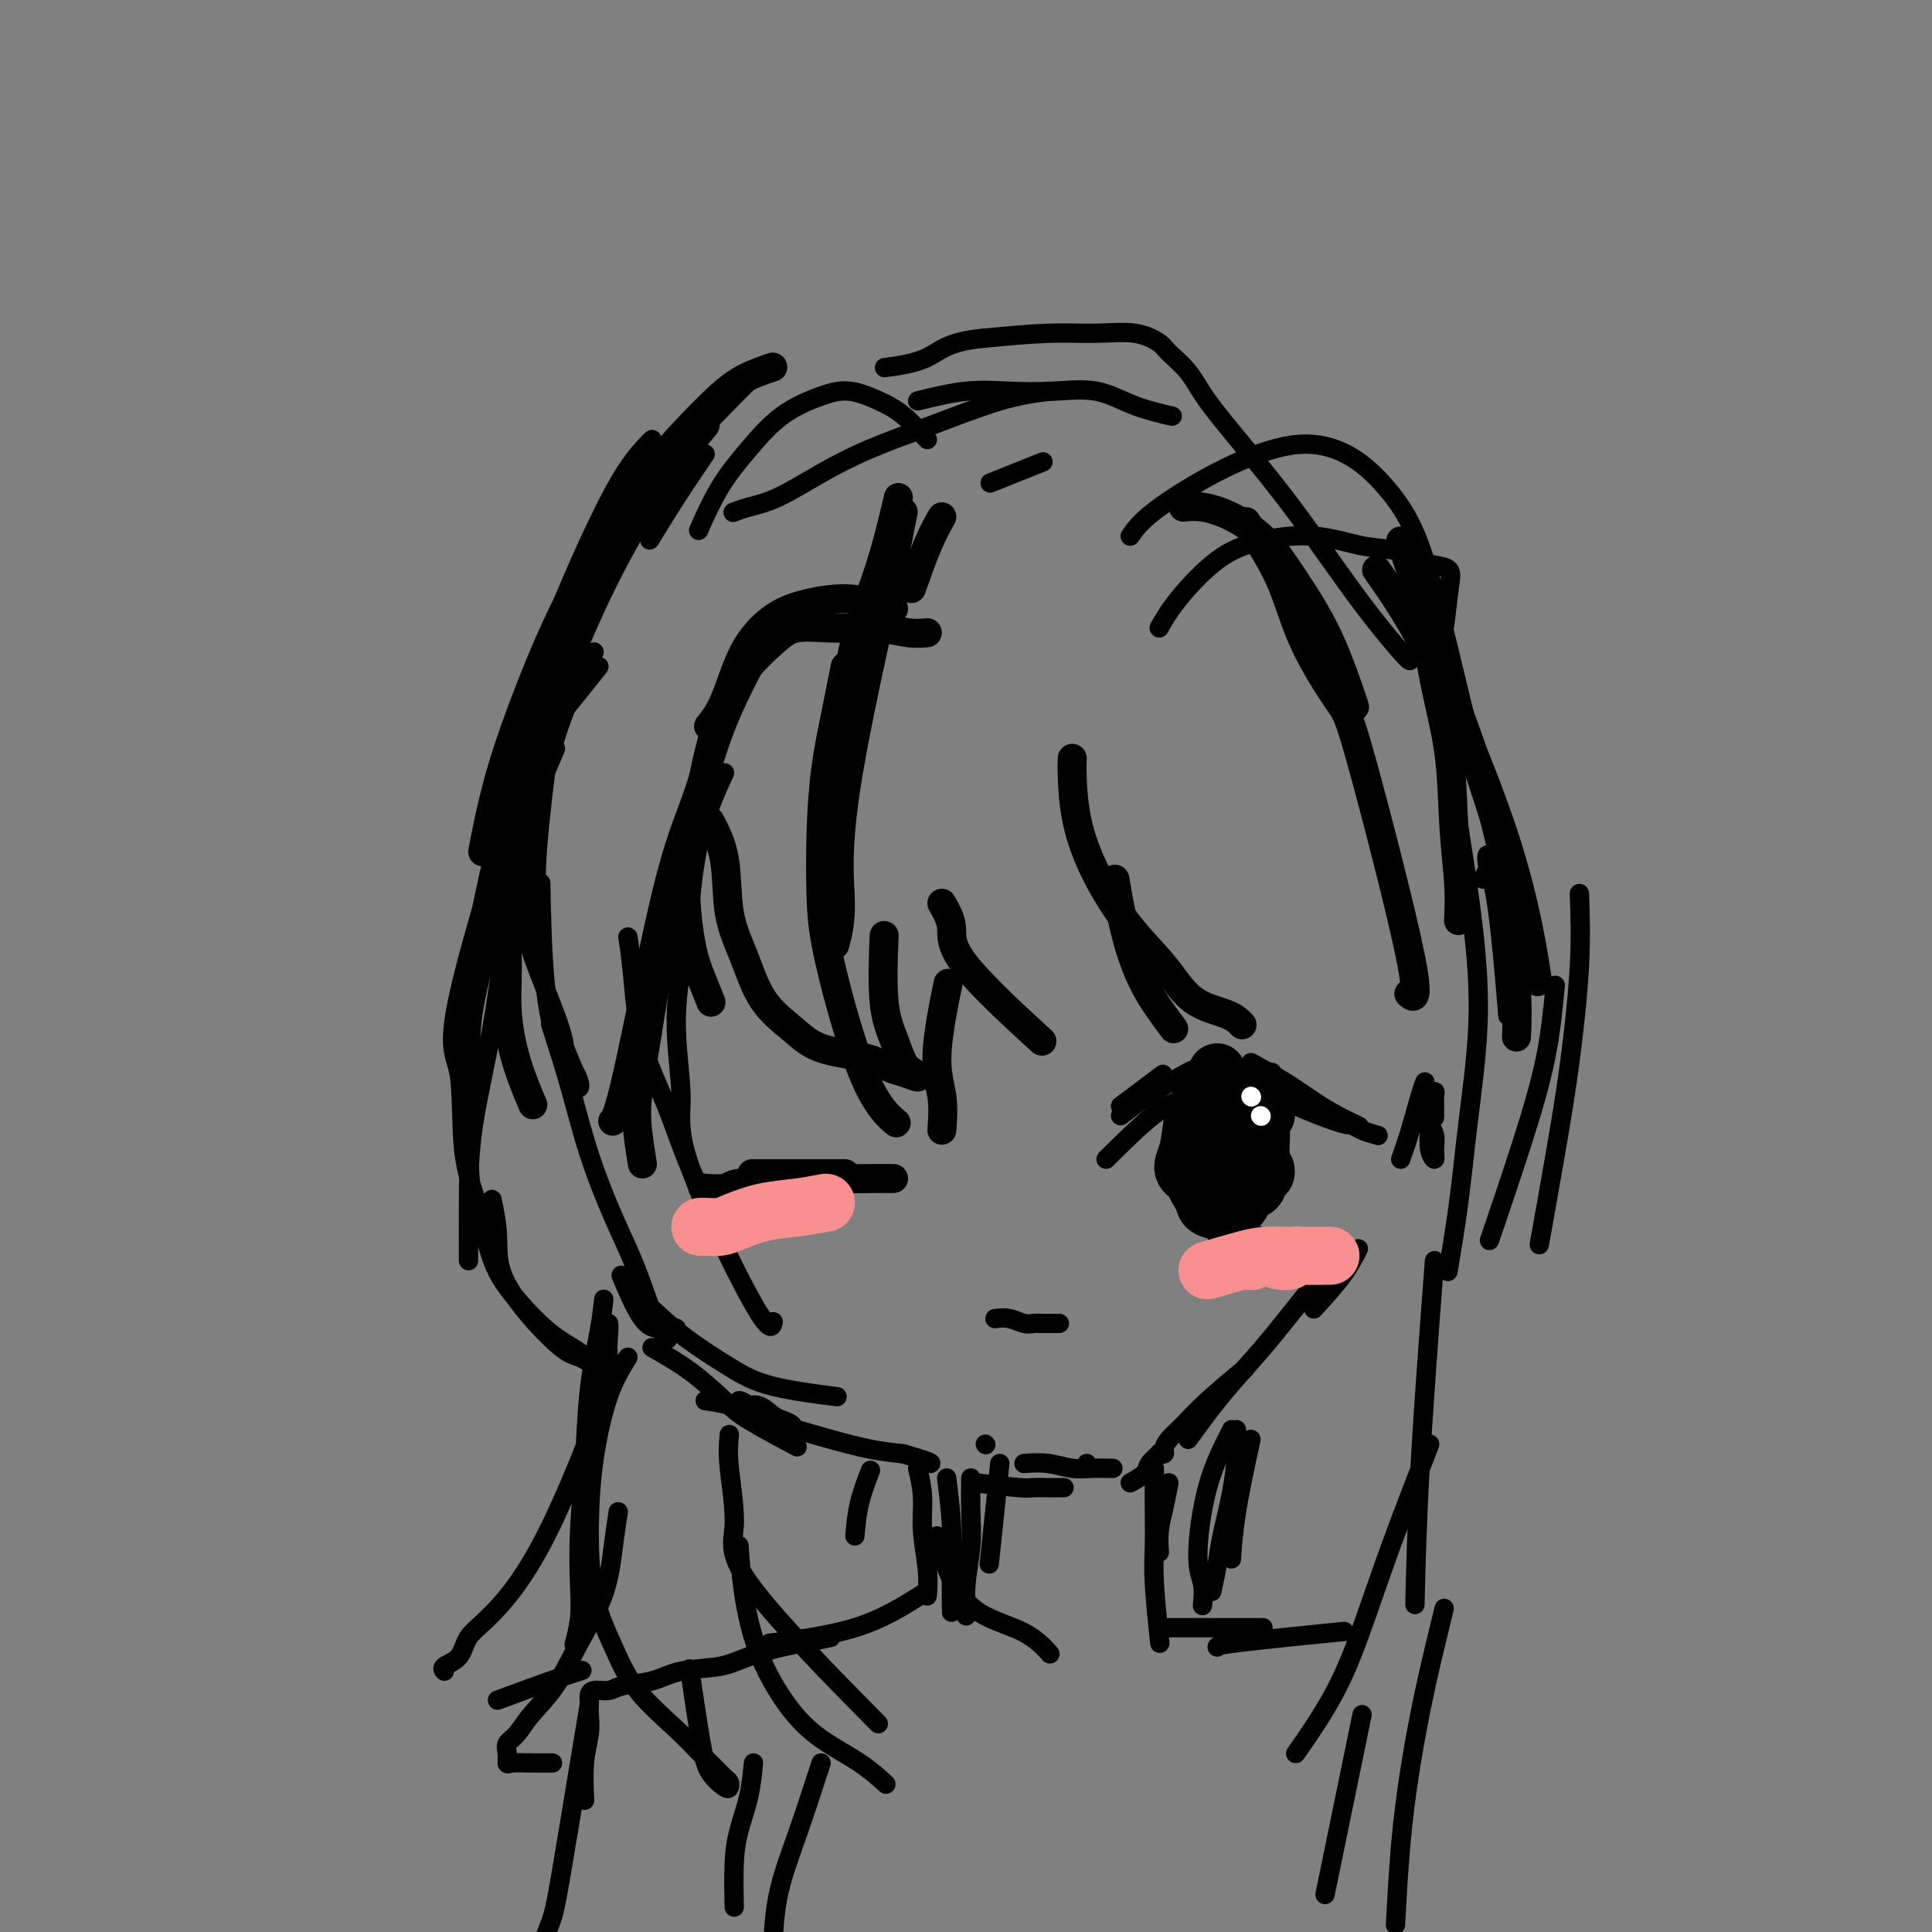 <svg viewBox='0 0 400 400' version='1.1' xmlns='http://www.w3.org/2000/svg' xmlns:xlink='http://www.w3.org/1999/xlink'><rect x="0" y="0" width="400" height="400" fill="#808080" stroke="none"/><g fill='none' stroke='#000000' stroke-width='4' stroke-linecap='round' stroke-linejoin='round'><path d='M146,94c-1.978,2.911 -3.956,5.822 -6,9c-2.044,3.178 -4.156,6.622 -5,8c-0.844,1.378 -0.422,0.689 0,0'/><path d='M158,76c-2.533,2.492 -5.067,4.985 -8,8c-2.933,3.015 -6.266,6.553 -9,10c-2.734,3.447 -4.870,6.801 -7,10c-2.130,3.199 -4.256,6.241 -6,9c-1.744,2.759 -3.107,5.234 -4,7c-0.893,1.766 -1.317,2.822 -2,4c-0.683,1.178 -1.624,2.480 -2,3c-0.376,0.520 -0.188,0.260 0,0'/><path d='M135,91c-2.246,2.255 -4.491,4.510 -8,11c-3.509,6.490 -8.281,17.215 -11,24c-2.719,6.785 -3.383,9.630 -4,13c-0.617,3.370 -1.186,7.264 -2,11c-0.814,3.736 -1.873,7.314 -2,11c-0.127,3.686 0.678,7.482 1,9c0.322,1.518 0.161,0.759 0,0'/><path d='M111,147c-0.617,1.959 -1.234,3.918 -2,6c-0.766,2.082 -1.682,4.286 -2,7c-0.318,2.714 -0.039,5.937 0,9c0.039,3.063 -0.163,5.964 0,9c0.163,3.036 0.691,6.205 1,9c0.309,2.795 0.399,5.215 2,10c1.601,4.785 4.713,11.933 6,16c1.287,4.067 0.749,5.051 1,6c0.251,0.949 1.292,1.861 2,3c0.708,1.139 1.083,2.504 1,3c-0.083,0.496 -0.625,0.123 -1,0c-0.375,-0.123 -0.584,0.006 -1,-1c-0.416,-1.006 -1.039,-3.146 -2,-6c-0.961,-2.854 -2.259,-6.422 -3,-13c-0.741,-6.578 -0.926,-16.165 -1,-20c-0.074,-3.835 -0.037,-1.917 0,0'/><path d='M120,130c-0.979,3.113 -1.958,6.226 -3,10c-1.042,3.774 -2.147,8.209 -3,13c-0.853,4.791 -1.454,9.937 -2,15c-0.546,5.063 -1.039,10.042 -1,15c0.039,4.958 0.608,9.896 1,14c0.392,4.104 0.605,7.374 2,12c1.395,4.626 3.970,10.607 5,13c1.030,2.393 0.515,1.196 0,0'/><path d='M114,212c1.362,4.245 2.725,8.490 4,13c1.275,4.510 2.463,9.283 4,14c1.537,4.717 3.425,9.376 5,13c1.575,3.624 2.839,6.211 4,9c1.161,2.789 2.218,5.778 3,8c0.782,2.222 1.287,3.675 2,5c0.713,1.325 1.632,2.521 2,3c0.368,0.479 0.184,0.239 0,0'/><path d='M146,290c1.719,0.233 3.438,0.466 5,1c1.562,0.534 2.967,1.370 4,2c1.033,0.630 1.695,1.054 2,1c0.305,-0.054 0.255,-0.584 0,-1c-0.255,-0.416 -0.715,-0.716 -1,-1c-0.285,-0.284 -0.396,-0.553 -1,-1c-0.604,-0.447 -1.701,-1.073 -2,-1c-0.299,0.073 0.201,0.846 1,1c0.799,0.154 1.897,-0.312 3,0c1.103,0.312 2.212,1.400 3,2c0.788,0.600 1.257,0.712 2,1c0.743,0.288 1.761,0.752 2,1c0.239,0.248 -0.301,0.279 -1,0c-0.699,-0.279 -1.557,-0.867 -2,-1c-0.443,-0.133 -0.471,0.191 -1,0c-0.529,-0.191 -1.561,-0.896 -2,-1c-0.439,-0.104 -0.286,0.392 1,1c1.286,0.608 3.706,1.328 6,2c2.294,0.672 4.464,1.296 7,2c2.536,0.704 5.439,1.487 8,2c2.561,0.513 4.781,0.757 7,1'/><path d='M187,301c7.489,2.156 5.711,2.044 5,2c-0.711,-0.044 -0.356,-0.022 0,0'/><path d='M135,279c2.668,1.515 5.337,3.030 8,5c2.663,1.970 5.322,4.394 7,6c1.678,1.606 2.375,2.394 5,4c2.625,1.606 7.179,4.030 9,5c1.821,0.970 0.911,0.485 0,0'/><path d='M135,271c2.116,1.962 4.233,3.923 7,6c2.767,2.077 6.185,4.268 9,6c2.815,1.732 5.027,3.005 9,4c3.973,0.995 9.707,1.713 12,2c2.293,0.287 1.147,0.144 0,0'/><path d='M204,299c0.000,0.000 0.100,0.100 0.1,0.1'/><path d='M225,303c0.000,0.000 0.100,0.100 0.1,0.1'/><path d='M212,303c1.636,-0.113 3.273,-0.226 5,0c1.727,0.226 3.545,0.793 5,1c1.455,0.207 2.545,0.056 4,0c1.455,-0.056 3.273,-0.016 4,0c0.727,0.016 0.364,0.008 0,0'/><path d='M202,307c3.531,0.423 7.062,0.845 9,1c1.938,0.155 2.282,0.041 3,0c0.718,-0.041 1.809,-0.011 3,0c1.191,0.011 2.483,0.003 3,0c0.517,-0.003 0.258,-0.002 0,0'/><path d='M234,307c1.218,-0.679 2.435,-1.358 3,-2c0.565,-0.642 0.477,-1.246 1,-2c0.523,-0.754 1.659,-1.657 2,-2c0.341,-0.343 -0.111,-0.124 0,0c0.111,0.124 0.784,0.154 1,0c0.216,-0.154 -0.025,-0.490 0,-1c0.025,-0.510 0.316,-1.192 1,-2c0.684,-0.808 1.761,-1.742 3,-3c1.239,-1.258 2.641,-2.839 5,-5c2.359,-2.161 5.674,-4.903 7,-6c1.326,-1.097 0.663,-0.548 0,0'/><path d='M246,298c1.974,-2.721 3.949,-5.442 6,-8c2.051,-2.558 4.179,-4.954 6,-7c1.821,-2.046 3.337,-3.743 6,-7c2.663,-3.257 6.475,-8.073 8,-10c1.525,-1.927 0.762,-0.963 0,0'/><path d='M272,271c2.200,-2.400 4.400,-4.800 6,-7c1.600,-2.200 2.600,-4.200 3,-5c0.400,-0.800 0.200,-0.400 0,0'/><path d='M290,240c0.651,-1.841 1.303,-3.681 2,-6c0.697,-2.319 1.440,-5.116 2,-7c0.560,-1.884 0.939,-2.853 1,-3c0.061,-0.147 -0.194,0.530 0,1c0.194,0.470 0.838,0.733 1,2c0.162,1.267 -0.156,3.537 0,5c0.156,1.463 0.788,2.120 1,3c0.212,0.880 0.005,1.982 0,3c-0.005,1.018 0.194,1.952 0,2c-0.194,0.048 -0.780,-0.791 -1,-2c-0.220,-1.209 -0.073,-2.790 0,-4c0.073,-1.210 0.072,-2.050 0,-3c-0.072,-0.950 -0.215,-2.009 0,-3c0.215,-0.991 0.790,-1.915 1,-2c0.210,-0.085 0.056,0.668 0,1c-0.056,0.332 -0.015,0.243 0,1c0.015,0.757 0.004,2.359 0,3c-0.004,0.641 -0.002,0.320 0,0'/><path d='M232,229c3.333,-2.500 6.667,-5.000 8,-6c1.333,-1.000 0.667,-0.500 0,0'/><path d='M232,231c2.178,-1.667 4.356,-3.333 7,-5c2.644,-1.667 5.756,-3.333 7,-4c1.244,-0.667 0.622,-0.333 0,0'/><path d='M229,240c3.998,-3.962 7.997,-7.923 11,-10c3.003,-2.077 5.012,-2.269 7,-3c1.988,-0.731 3.956,-2.000 6,-3c2.044,-1.000 4.166,-1.731 6,-2c1.834,-0.269 3.381,-0.077 4,0c0.619,0.077 0.309,0.038 0,0'/><path d='M248,224c1.104,0.052 2.207,0.104 4,0c1.793,-0.104 4.275,-0.365 6,0c1.725,0.365 2.694,1.355 6,3c3.306,1.645 8.949,3.943 12,5c3.051,1.057 3.508,0.871 4,1c0.492,0.129 1.017,0.573 2,1c0.983,0.427 2.424,0.836 3,1c0.576,0.164 0.288,0.082 0,0'/><path d='M259,220c2.399,1.313 4.797,2.625 7,4c2.203,1.375 4.209,2.812 6,4c1.791,1.188 3.367,2.128 5,3c1.633,0.872 3.324,1.678 4,2c0.676,0.322 0.338,0.161 0,0'/><path d='M252,256c1.794,-0.009 3.588,-0.017 5,0c1.412,0.017 2.441,0.060 3,0c0.559,-0.060 0.648,-0.223 1,0c0.352,0.223 0.967,0.830 1,1c0.033,0.170 -0.517,-0.098 -1,0c-0.483,0.098 -0.898,0.562 -1,1c-0.102,0.438 0.111,0.849 0,1c-0.111,0.151 -0.545,0.040 -1,0c-0.455,-0.040 -0.929,-0.010 -1,0c-0.071,0.010 0.262,-0.001 0,0c-0.262,0.001 -1.117,0.014 -1,0c0.117,-0.014 1.207,-0.055 2,0c0.793,0.055 1.291,0.207 2,0c0.709,-0.207 1.631,-0.773 2,-1c0.369,-0.227 0.184,-0.113 0,0'/><path d='M247,228c0.000,0.679 0.000,1.357 0,2c0.000,0.643 -0.000,1.250 0,2c0.000,0.750 0.000,1.643 0,2c0.000,0.357 0.000,0.179 0,0'/><path d='M250,219c-0.199,1.693 -0.397,3.386 -1,5c-0.603,1.614 -1.610,3.149 -2,5c-0.390,1.851 -0.164,4.019 0,6c0.164,1.981 0.265,3.774 0,5c-0.265,1.226 -0.896,1.885 0,4c0.896,2.115 3.318,5.685 5,7c1.682,1.315 2.623,0.376 3,0c0.377,-0.376 0.188,-0.188 0,0'/></g>
<g fill='none' stroke='#000000' stroke-width='12' stroke-linecap='round' stroke-linejoin='round'><path d='M252,222c-1.060,1.700 -2.119,3.401 -3,5c-0.881,1.599 -1.583,3.098 -2,5c-0.417,1.902 -0.549,4.208 -1,6c-0.451,1.792 -1.220,3.068 -1,4c0.220,0.932 1.430,1.518 2,2c0.570,0.482 0.500,0.861 1,1c0.500,0.139 1.572,0.040 2,0c0.428,-0.040 0.214,-0.020 0,0'/><path d='M250,227c-0.748,1.979 -1.495,3.959 -2,6c-0.505,2.041 -0.766,4.144 -1,6c-0.234,1.856 -0.439,3.466 0,5c0.439,1.534 1.522,2.994 2,4c0.478,1.006 0.351,1.559 1,2c0.649,0.441 2.076,0.771 3,1c0.924,0.229 1.347,0.356 2,0c0.653,-0.356 1.538,-1.194 2,-2c0.462,-0.806 0.502,-1.580 1,-2c0.498,-0.420 1.455,-0.487 2,-1c0.545,-0.513 0.679,-1.472 1,-2c0.321,-0.528 0.829,-0.625 1,-1c0.171,-0.375 0.006,-1.028 0,-1c-0.006,0.028 0.148,0.737 0,1c-0.148,0.263 -0.599,0.078 -1,0c-0.401,-0.078 -0.753,-0.051 -1,0c-0.247,0.051 -0.389,0.127 -1,0c-0.611,-0.127 -1.693,-0.456 -2,-1c-0.307,-0.544 0.159,-1.302 0,-2c-0.159,-0.698 -0.944,-1.335 -1,-2c-0.056,-0.665 0.616,-1.359 1,-2c0.384,-0.641 0.481,-1.230 1,-2c0.519,-0.770 1.459,-1.722 2,-2c0.541,-0.278 0.684,0.117 1,0c0.316,-0.117 0.805,-0.748 1,-1c0.195,-0.252 0.098,-0.126 0,0'/><path d='M260,230c0.423,1.394 0.845,2.787 1,4c0.155,1.213 0.041,2.244 0,3c-0.041,0.756 -0.011,1.236 0,2c0.011,0.764 0.003,1.812 0,2c-0.003,0.188 -0.001,-0.486 0,-1c0.001,-0.514 0.000,-0.869 0,-1c-0.000,-0.131 -0.000,-0.037 0,0c0.000,0.037 0.000,0.019 0,0'/></g>
<g fill='none' stroke='#000000' stroke-width='6' stroke-linecap='round' stroke-linejoin='round'><path d='M175,243c-0.835,0.000 -1.671,0.000 -3,0c-1.329,0.000 -3.152,-0.000 -5,0c-1.848,0.000 -3.722,0.000 -5,0c-1.278,0.000 -1.959,0.000 -3,0c-1.041,0.000 -2.440,0.000 -3,0c-0.560,-0.000 -0.280,0.000 0,0'/><path d='M185,244c-1.211,-0.009 -2.422,-0.017 -4,0c-1.578,0.017 -3.523,0.061 -6,0c-2.477,-0.061 -5.488,-0.227 -8,0c-2.512,0.227 -4.527,0.845 -7,1c-2.473,0.155 -5.405,-0.154 -7,0c-1.595,0.154 -1.852,0.772 -3,1c-1.148,0.228 -3.185,0.065 -4,0c-0.815,-0.065 -0.407,-0.033 0,0'/><path d='M186,103c-1.177,4.978 -2.354,9.955 -4,15c-1.646,5.045 -3.761,10.156 -5,15c-1.239,4.844 -1.603,9.419 -2,14c-0.397,4.581 -0.828,9.166 -1,11c-0.172,1.834 -0.086,0.917 0,0'/><path d='M187,106c-0.463,2.259 -0.926,4.519 -1,5c-0.074,0.481 0.243,-0.816 -2,9c-2.243,9.816 -7.044,30.744 -9,44c-1.956,13.256 -1.065,18.838 -1,23c0.065,4.162 -0.696,6.903 -1,8c-0.304,1.097 -0.152,0.548 0,0'/><path d='M175,138c-0.648,3.280 -1.296,6.560 -2,10c-0.704,3.440 -1.464,7.041 -2,11c-0.536,3.959 -0.847,8.277 -1,13c-0.153,4.723 -0.149,9.851 0,14c0.149,4.149 0.442,7.318 2,14c1.558,6.682 4.381,16.876 7,23c2.619,6.124 5.034,8.178 6,9c0.966,0.822 0.483,0.411 0,0'/><path d='M195,234c0.173,-2.327 0.345,-4.655 0,-7c-0.345,-2.345 -1.208,-4.708 -1,-9c0.208,-4.292 1.488,-10.512 2,-13c0.512,-2.488 0.256,-1.244 0,0'/><path d='M195,187c0.923,1.625 1.845,3.250 2,5c0.155,1.750 -0.458,3.625 3,8c3.458,4.375 10.988,11.250 14,14c3.012,2.750 1.506,1.375 0,0'/><path d='M243,213c-2.143,-2.857 -4.286,-5.714 -6,-9c-1.714,-3.286 -3.000,-7.000 -4,-11c-1.000,-4.000 -1.714,-8.286 -2,-10c-0.286,-1.714 -0.143,-0.857 0,0'/><path d='M222,157c-0.036,0.929 -0.072,1.859 0,4c0.072,2.141 0.252,5.494 1,9c0.748,3.506 2.062,7.166 4,11c1.938,3.834 4.498,7.844 7,11c2.502,3.156 4.944,5.459 7,8c2.056,2.541 3.726,5.320 6,7c2.274,1.680 5.151,2.260 7,3c1.849,0.740 2.671,1.640 3,2c0.329,0.360 0.164,0.180 0,0'/><path d='M245,105c1.187,-0.121 2.374,-0.242 4,0c1.626,0.242 3.690,0.848 6,2c2.310,1.152 4.865,2.850 7,5c2.135,2.150 3.851,4.752 6,8c2.149,3.248 4.733,7.144 7,12c2.267,4.856 4.219,10.673 5,13c0.781,2.327 0.390,1.163 0,0'/><path d='M258,108c2.586,3.940 5.172,7.881 7,12c1.828,4.119 2.899,8.417 5,13c2.101,4.583 5.231,9.452 7,12c1.769,2.548 2.175,2.776 5,13c2.825,10.224 8.068,30.445 10,40c1.932,9.555 0.552,8.444 0,8c-0.552,-0.444 -0.276,-0.222 0,0'/><path d='M195,107c-0.933,1.644 -1.867,3.289 -3,6c-1.133,2.711 -2.467,6.489 -3,8c-0.533,1.511 -0.267,0.756 0,0'/><path d='M185,126c-2.955,-0.906 -5.910,-1.811 -9,-2c-3.090,-0.189 -6.313,0.339 -9,1c-2.687,0.661 -4.836,1.456 -7,3c-2.164,1.544 -4.343,3.836 -6,7c-1.657,3.164 -2.792,7.198 -4,10c-1.208,2.802 -2.488,4.372 -3,5c-0.512,0.628 -0.256,0.314 0,0'/><path d='M155,138c-2.093,4.093 -4.186,8.186 -6,13c-1.814,4.814 -3.348,10.348 -5,15c-1.652,4.652 -3.422,8.422 -6,19c-2.578,10.578 -5.963,27.963 -8,37c-2.037,9.037 -2.725,9.725 -3,10c-0.275,0.275 -0.138,0.138 0,0'/><path d='M160,76c-2.358,0.795 -4.716,1.590 -7,3c-2.284,1.410 -4.495,3.435 -8,7c-3.505,3.565 -8.305,8.669 -13,15c-4.695,6.331 -9.286,13.890 -13,21c-3.714,7.110 -6.550,13.773 -9,20c-2.450,6.227 -4.512,12.020 -6,17c-1.488,4.980 -2.401,9.149 -3,12c-0.599,2.851 -0.886,4.386 -1,5c-0.114,0.614 -0.057,0.307 0,0'/><path d='M192,131c-1.164,0.112 -2.327,0.225 -4,0c-1.673,-0.225 -3.854,-0.787 -6,-1c-2.146,-0.213 -4.257,-0.075 -6,0c-1.743,0.075 -3.117,0.089 -5,0c-1.883,-0.089 -4.275,-0.279 -6,0c-1.725,0.279 -2.782,1.029 -5,3c-2.218,1.971 -5.597,5.163 -8,9c-2.403,3.837 -3.829,8.320 -5,13c-1.171,4.680 -2.086,9.556 -3,14c-0.914,4.444 -1.828,8.456 -2,13c-0.172,4.544 0.397,9.620 1,13c0.603,3.380 1.239,5.064 2,7c0.761,1.936 1.646,4.125 2,5c0.354,0.875 0.177,0.438 0,0'/><path d='M146,88c-3.312,4.030 -6.623,8.060 -10,13c-3.377,4.940 -6.819,10.791 -10,17c-3.181,6.209 -6.103,12.778 -9,20c-2.897,7.222 -5.771,15.098 -8,21c-2.229,5.902 -3.814,9.829 -6,19c-2.186,9.171 -4.973,23.584 -6,31c-1.027,7.416 -0.293,7.833 0,8c0.293,0.167 0.147,0.083 0,0'/><path d='M109,152c-0.658,1.584 -1.316,3.167 -2,6c-0.684,2.833 -1.394,6.915 -2,11c-0.606,4.085 -1.108,8.175 -1,13c0.108,4.825 0.824,10.387 1,15c0.176,4.613 -0.190,8.278 0,12c0.190,3.722 0.936,7.502 2,11c1.064,3.498 2.447,6.714 3,8c0.553,1.286 0.277,0.643 0,0'/><path d='M133,241c-0.386,-2.408 -0.772,-4.817 -1,-7c-0.228,-2.183 -0.298,-4.142 0,-7c0.298,-2.858 0.965,-6.616 2,-13c1.035,-6.384 2.439,-15.396 3,-19c0.561,-3.604 0.281,-1.802 0,0'/><path d='M147,170c1.224,2.346 2.448,4.693 3,8c0.552,3.307 0.432,7.575 1,11c0.568,3.425 1.824,6.005 3,9c1.176,2.995 2.272,6.403 4,9c1.728,2.597 4.089,4.383 6,6c1.911,1.617 3.371,3.065 6,4c2.629,0.935 6.425,1.358 9,2c2.575,0.642 3.927,1.503 5,2c1.073,0.497 1.865,0.631 3,1c1.135,0.369 2.612,0.974 3,1c0.388,0.026 -0.313,-0.528 -1,-1c-0.687,-0.472 -1.361,-0.864 -2,-2c-0.639,-1.136 -1.243,-3.016 -2,-5c-0.757,-1.984 -1.665,-4.073 -2,-8c-0.335,-3.927 -0.096,-9.694 0,-12c0.096,-2.306 0.048,-1.153 0,0'/><path d='M290,112c1.436,4.038 2.872,8.076 4,13c1.128,4.924 1.948,10.735 3,16c1.052,5.265 2.334,9.982 3,15c0.666,5.018 0.715,10.335 1,15c0.285,4.665 0.808,8.679 1,12c0.192,3.321 0.055,5.949 0,7c-0.055,1.051 -0.027,0.526 0,0'/><path d='M301,145c0.930,2.385 1.861,4.770 3,8c1.139,3.230 2.487,7.304 4,12c1.513,4.696 3.190,10.012 4,15c0.810,4.988 0.753,9.646 1,14c0.247,4.354 0.797,8.403 1,12c0.203,3.597 0.058,6.742 0,8c-0.058,1.258 -0.029,0.629 0,0'/><path d='M285,118c3.554,5.042 7.107,10.083 12,20c4.893,9.917 11.125,24.708 15,37c3.875,12.292 5.393,22.083 6,26c0.607,3.917 0.304,1.958 0,0'/></g>
<g fill='none' stroke='#000000' stroke-width='4' stroke-linecap='round' stroke-linejoin='round'><path d='M206,273c0.979,-0.113 1.958,-0.226 3,0c1.042,0.226 2.147,0.793 3,1c0.853,0.207 1.456,0.056 2,0c0.544,-0.056 1.031,-0.015 2,0c0.969,0.015 2.420,0.004 3,0c0.580,-0.004 0.290,-0.002 0,0'/><path d='M123,135c-2.127,3.823 -4.255,7.646 -6,12c-1.745,4.354 -3.109,9.239 -5,16c-1.891,6.761 -4.311,15.396 -6,24c-1.689,8.604 -2.649,17.176 -4,25c-1.351,7.824 -3.094,14.901 -4,21c-0.906,6.099 -0.975,11.219 -1,16c-0.025,4.781 -0.007,9.223 0,11c0.007,1.777 0.004,0.888 0,0'/><path d='M115,155c-2.823,6.562 -5.646,13.123 -8,20c-2.354,6.877 -4.238,14.068 -6,21c-1.762,6.932 -3.403,13.603 -4,20c-0.597,6.397 -0.150,12.519 0,18c0.150,5.481 0.002,10.322 1,15c0.998,4.678 3.142,9.194 4,11c0.858,1.806 0.429,0.903 0,0'/><path d='M150,160c-0.970,2.090 -1.940,4.181 -3,7c-1.060,2.819 -2.212,6.367 -3,11c-0.788,4.633 -1.214,10.351 -2,16c-0.786,5.649 -1.934,11.229 -2,17c-0.066,5.771 0.949,11.731 1,16c0.051,4.269 -0.863,6.845 2,15c2.863,8.155 9.501,21.888 13,28c3.499,6.112 3.857,4.603 4,4c0.143,-0.603 0.072,-0.302 0,0'/><path d='M124,138c-1.088,1.354 -2.175,2.708 -4,5c-1.825,2.292 -4.386,5.523 -6,7c-1.614,1.477 -2.280,1.201 -6,12c-3.720,10.799 -10.495,32.672 -13,44c-2.505,11.328 -0.739,12.109 0,16c0.739,3.891 0.450,10.890 1,16c0.550,5.110 1.938,8.330 3,12c1.062,3.670 1.796,7.790 3,11c1.204,3.210 2.877,5.511 5,8c2.123,2.489 4.694,5.166 7,7c2.306,1.834 4.346,2.824 6,4c1.654,1.176 2.921,2.538 4,3c1.079,0.462 1.970,0.024 2,0c0.030,-0.024 -0.800,0.366 -2,0c-1.200,-0.366 -2.770,-1.490 -4,-2c-1.230,-0.510 -2.120,-0.407 -5,-3c-2.880,-2.593 -7.751,-7.880 -10,-12c-2.249,-4.120 -1.875,-7.071 -2,-10c-0.125,-2.929 -0.750,-5.837 -1,-7c-0.250,-1.163 -0.125,-0.582 0,0'/><path d='M130,194c0.320,2.110 0.640,4.221 1,8c0.360,3.779 0.759,9.228 2,14c1.241,4.772 3.322,8.867 5,13c1.678,4.133 2.952,8.305 5,13c2.048,4.695 4.871,9.913 6,12c1.129,2.087 0.565,1.044 0,0'/><path d='M140,275c-0.935,-0.012 -1.869,-0.024 -3,0c-1.131,0.024 -2.458,0.083 -4,-2c-1.542,-2.083 -3.298,-6.310 -4,-8c-0.702,-1.690 -0.351,-0.845 0,0'/><path d='M302,171c1.106,7.107 2.212,14.215 3,21c0.788,6.785 1.258,13.249 1,20c-0.258,6.751 -1.244,13.789 -2,20c-0.756,6.211 -1.280,11.595 -2,17c-0.720,5.405 -1.634,10.830 -2,13c-0.366,2.170 -0.183,1.085 0,0'/><path d='M327,185c0.159,4.515 0.319,9.030 0,15c-0.319,5.970 -1.116,13.394 -2,20c-0.884,6.606 -1.853,12.394 -3,19c-1.147,6.606 -2.470,14.030 -3,17c-0.530,2.970 -0.265,1.485 0,0'/><path d='M322,204c-0.458,4.839 -0.917,9.679 -2,15c-1.083,5.321 -2.792,11.125 -5,18c-2.208,6.875 -4.917,14.821 -6,18c-1.083,3.179 -0.542,1.589 0,0'/><path d='M207,303c-0.833,7.917 -1.667,15.833 -2,19c-0.333,3.167 -0.167,1.583 0,0'/><path d='M196,306c0.423,3.446 0.845,6.893 1,10c0.155,3.107 0.042,5.875 0,9c-0.042,3.125 -0.012,6.607 0,8c0.012,1.393 0.006,0.696 0,0'/><path d='M190,304c0.453,1.946 0.906,3.892 1,6c0.094,2.108 -0.171,4.380 0,7c0.171,2.620 0.777,5.590 1,8c0.223,2.410 0.064,4.260 0,5c-0.064,0.740 -0.032,0.370 0,0'/><path d='M256,296c0.059,1.442 0.117,2.885 0,5c-0.117,2.115 -0.410,4.904 -1,8c-0.590,3.096 -1.478,6.500 -2,9c-0.522,2.500 -0.679,4.096 -1,6c-0.321,1.904 -0.806,4.115 -1,5c-0.194,0.885 -0.097,0.442 0,0'/><path d='M201,306c-0.030,2.360 -0.061,4.721 0,7c0.061,2.279 0.212,4.477 0,7c-0.212,2.523 -0.788,5.372 -1,8c-0.212,2.628 -0.061,5.037 0,6c0.061,0.963 0.030,0.482 0,0'/><path d='M259,298c-1.156,5.333 -2.311,10.667 -3,15c-0.689,4.333 -0.911,7.667 -1,9c-0.089,1.333 -0.044,0.667 0,0'/><path d='M191,330c-4.133,2.622 -8.267,5.244 -14,7c-5.733,1.756 -13.067,2.644 -16,3c-2.933,0.356 -1.467,0.178 0,0'/><path d='M255,296c-1.856,3.636 -3.713,7.273 -5,12c-1.287,4.727 -2.005,10.545 -2,14c0.005,3.455 0.732,4.545 1,6c0.268,1.455 0.077,3.273 0,4c-0.077,0.727 -0.038,0.364 0,0'/><path d='M242,307c-0.310,1.667 -0.619,3.333 -1,5c-0.381,1.667 -0.833,3.333 -1,5c-0.167,1.667 -0.048,3.333 0,4c0.048,0.667 0.024,0.333 0,0'/><path d='M239,304c-0.008,2.094 -0.016,4.188 0,7c0.016,2.812 0.056,6.341 0,9c-0.056,2.659 -0.207,4.447 0,8c0.207,3.553 0.774,8.872 1,11c0.226,2.128 0.113,1.064 0,0'/><path d='M242,337c2.851,0.000 5.702,0.000 8,0c2.298,0.000 4.042,0.000 6,0c1.958,0.000 4.131,0.000 5,0c0.869,0.000 0.435,0.000 0,0'/><path d='M252,341c0.000,-0.200 0.000,-0.400 5,-1c5.000,-0.600 15.000,-1.600 19,-2c4.000,-0.400 2.000,-0.200 0,0'/><path d='M172,339c-1.725,0.355 -3.451,0.710 -5,1c-1.549,0.290 -2.922,0.515 -5,1c-2.078,0.485 -4.861,1.229 -7,2c-2.139,0.771 -3.636,1.570 -6,2c-2.364,0.430 -5.596,0.493 -8,1c-2.404,0.507 -3.979,1.459 -6,2c-2.021,0.541 -4.489,0.670 -6,1c-1.511,0.330 -2.065,0.862 -3,1c-0.935,0.138 -2.251,-0.116 -3,0c-0.749,0.116 -0.932,0.602 -1,1c-0.068,0.398 -0.022,0.707 0,1c0.022,0.293 0.020,0.570 0,1c-0.020,0.430 -0.058,1.013 0,2c0.058,0.987 0.211,2.378 0,4c-0.211,1.622 -0.788,3.475 -1,6c-0.212,2.525 -0.061,5.721 0,7c0.061,1.279 0.030,0.639 0,0'/><path d='M299,333c-1.404,5.738 -2.807,11.477 -4,17c-1.193,5.523 -2.175,10.831 -3,16c-0.825,5.169 -1.491,10.199 -2,16c-0.509,5.801 -0.860,12.372 -1,15c-0.140,2.628 -0.070,1.314 0,0'/><path d='M125,269c-0.219,1.962 -0.437,3.923 -1,7c-0.563,3.077 -1.470,7.269 -2,12c-0.530,4.731 -0.682,10.000 -1,15c-0.318,5.000 -0.804,9.729 -1,14c-0.196,4.271 -0.104,8.083 0,11c0.104,2.917 0.220,4.939 0,7c-0.220,2.061 -0.777,4.160 -1,5c-0.223,0.840 -0.111,0.420 0,0'/><path d='M126,274c0.046,0.319 0.092,0.637 0,2c-0.092,1.363 -0.322,3.770 0,5c0.322,1.230 1.196,1.281 -1,8c-2.196,6.719 -7.461,20.104 -12,29c-4.539,8.896 -8.351,13.301 -11,16c-2.649,2.699 -4.135,3.690 -5,5c-0.865,1.310 -1.108,2.939 -2,4c-0.892,1.061 -2.432,1.555 -3,2c-0.568,0.445 -0.162,0.841 0,1c0.162,0.159 0.081,0.079 0,0'/><path d='M103,352c3.978,-1.467 7.956,-2.933 11,-4c3.044,-1.067 5.156,-1.733 6,-2c0.844,-0.267 0.422,-0.133 0,0'/><path d='M151,297c-0.175,1.794 -0.351,3.589 0,7c0.351,3.411 1.228,8.440 1,12c-0.228,3.560 -1.561,5.651 4,13c5.561,7.349 18.018,19.957 23,25c4.982,5.043 2.491,2.522 0,0'/><path d='M194,318c0.821,3.100 1.643,6.201 3,9c1.357,2.799 3.250,5.297 6,7c2.750,1.703 6.356,2.612 9,4c2.644,1.388 4.327,3.254 5,4c0.673,0.746 0.337,0.373 0,0'/><path d='M130,281c-1.382,2.240 -2.765,4.479 -4,8c-1.235,3.521 -2.323,8.322 -3,13c-0.677,4.678 -0.944,9.233 -1,14c-0.056,4.767 0.099,9.745 1,14c0.901,4.255 2.549,7.787 4,11c1.451,3.213 2.707,6.108 5,9c2.293,2.892 5.623,5.783 8,8c2.377,2.217 3.800,3.760 5,5c1.200,1.240 2.177,2.177 3,3c0.823,0.823 1.493,1.533 2,2c0.507,0.467 0.852,0.690 1,1c0.148,0.310 0.099,0.708 0,1c-0.099,0.292 -0.247,0.479 -1,0c-0.753,-0.479 -2.109,-1.623 -3,-3c-0.891,-1.377 -1.317,-2.986 -2,-7c-0.683,-4.014 -1.624,-10.433 -2,-13c-0.376,-2.567 -0.188,-1.284 0,0'/><path d='M153,320c0.223,3.153 0.445,6.306 1,10c0.555,3.694 1.442,7.929 3,12c1.558,4.071 3.788,7.978 6,11c2.212,3.022 4.407,5.161 7,7c2.593,1.839 5.583,3.380 8,5c2.417,1.620 4.262,3.320 5,4c0.738,0.680 0.369,0.340 0,0'/><path d='M177,318c0.200,-2.289 0.400,-4.578 1,-7c0.600,-2.422 1.600,-4.978 2,-6c0.400,-1.022 0.200,-0.511 0,0'/><path d='M297,261c-1.156,15.267 -2.311,30.533 -3,43c-0.689,12.467 -0.911,22.133 -1,26c-0.089,3.867 -0.044,1.933 0,0'/><path d='M296,299c-2.828,7.287 -5.656,14.574 -8,21c-2.344,6.426 -4.206,11.990 -6,17c-1.794,5.010 -3.522,9.464 -6,14c-2.478,4.536 -5.708,9.153 -7,11c-1.292,1.847 -0.646,0.923 0,0'/><path d='M128,313c-0.317,2.067 -0.633,4.135 -1,7c-0.367,2.865 -0.783,6.529 -2,10c-1.217,3.471 -3.234,6.750 -5,10c-1.766,3.250 -3.282,6.470 -5,9c-1.718,2.530 -3.637,4.370 -5,6c-1.363,1.630 -2.168,3.050 -3,4c-0.832,0.950 -1.690,1.432 -2,2c-0.310,0.568 -0.072,1.224 0,2c0.072,0.776 -0.022,1.672 0,2c0.022,0.328 0.161,0.088 1,0c0.839,-0.088 2.380,-0.024 4,0c1.620,0.024 3.320,0.007 4,0c0.680,-0.007 0.340,-0.003 0,0'/><path d='M192,91c-1.694,-1.837 -3.389,-3.674 -5,-5c-1.611,-1.326 -3.139,-2.143 -5,-3c-1.861,-0.857 -4.055,-1.756 -6,-2c-1.945,-0.244 -3.643,0.167 -6,1c-2.357,0.833 -5.375,2.088 -8,4c-2.625,1.912 -4.858,4.482 -7,7c-2.142,2.518 -4.192,4.986 -6,8c-1.808,3.014 -3.374,6.576 -4,8c-0.626,1.424 -0.313,0.712 0,0'/><path d='M205,100c4.167,-1.667 8.333,-3.333 10,-4c1.667,-0.667 0.833,-0.333 0,0'/><path d='M234,111c1.352,-1.942 2.704,-3.884 9,-8c6.296,-4.116 17.538,-10.405 26,-11c8.462,-0.595 14.146,4.503 18,9c3.854,4.497 5.878,8.391 8,15c2.122,6.609 4.340,15.933 7,27c2.660,11.067 5.760,23.876 7,29c1.240,5.124 0.620,2.562 0,0'/><path d='M307,182c0.426,-0.801 0.852,-1.602 1,-2c0.148,-0.398 0.019,-0.394 0,-1c-0.019,-0.606 0.072,-1.823 0,-2c-0.072,-0.177 -0.308,0.684 0,2c0.308,1.316 1.160,3.085 2,9c0.840,5.915 1.669,15.976 2,20c0.331,4.024 0.166,2.012 0,0'/><path d='M190,83c3.421,-0.840 6.841,-1.680 10,-2c3.159,-0.320 6.056,-0.121 9,0c2.944,0.121 5.935,0.162 9,0c3.065,-0.162 6.203,-0.528 9,0c2.797,0.528 5.253,1.950 8,3c2.747,1.050 5.785,1.729 7,2c1.215,0.271 0.608,0.136 0,0'/><path d='M240,130c0.987,-1.739 1.973,-3.478 4,-6c2.027,-2.522 5.093,-5.826 8,-8c2.907,-2.174 5.653,-3.217 9,-4c3.347,-0.783 7.294,-1.306 11,-1c3.706,0.306 7.172,1.443 10,2c2.828,0.557 5.017,0.536 7,1c1.983,0.464 3.758,1.415 5,2c1.242,0.585 1.951,0.805 3,1c1.049,0.195 2.437,0.367 3,1c0.563,0.633 0.301,1.728 0,4c-0.301,2.272 -0.643,5.719 -1,8c-0.357,2.281 -0.731,3.394 -1,4c-0.269,0.606 -0.434,0.705 -1,1c-0.566,0.295 -1.534,0.785 -2,1c-0.466,0.215 -0.430,0.157 -1,0c-0.570,-0.157 -1.745,-0.411 -2,0c-0.255,0.411 0.409,1.486 -1,0c-1.409,-1.486 -4.893,-5.534 -9,-11c-4.107,-5.466 -8.838,-12.350 -13,-18c-4.162,-5.650 -7.757,-10.066 -11,-14c-3.243,-3.934 -6.136,-7.387 -8,-10c-1.864,-2.613 -2.701,-4.384 -4,-6c-1.299,-1.616 -3.062,-3.075 -4,-4c-0.938,-0.925 -1.053,-1.317 -2,-2c-0.947,-0.683 -2.728,-1.657 -5,-2c-2.272,-0.343 -5.035,-0.054 -8,0c-2.965,0.054 -6.133,-0.127 -10,0c-3.867,0.127 -8.434,0.564 -13,1'/><path d='M204,70c-7.810,0.631 -9.333,2.708 -12,4c-2.667,1.292 -6.476,1.798 -8,2c-1.524,0.202 -0.762,0.101 0,0'/><path d='M217,81c-2.971,0.400 -5.942,0.800 -10,2c-4.058,1.200 -9.205,3.200 -14,5c-4.795,1.800 -9.240,3.400 -13,5c-3.760,1.600 -6.836,3.199 -10,5c-3.164,1.801 -6.415,3.802 -9,5c-2.585,1.198 -4.504,1.592 -6,2c-1.496,0.408 -2.570,0.831 -3,1c-0.430,0.169 -0.215,0.085 0,0'/></g>
<g fill='none' stroke='#F99090' stroke-width='12' stroke-linecap='round' stroke-linejoin='round'><path d='M259,261c0.000,0.000 0.100,0.100 0.1,0.1'/><path d='M250,263c2.528,-0.732 5.056,-1.464 7,-2c1.944,-0.536 3.304,-0.876 5,-1c1.696,-0.124 3.727,-0.033 5,0c1.273,0.033 1.788,0.009 3,0c1.212,-0.009 3.120,-0.003 4,0c0.880,0.003 0.731,0.005 1,0c0.269,-0.005 0.954,-0.015 0,0c-0.954,0.015 -3.549,0.057 -5,0c-1.451,-0.057 -1.760,-0.211 -2,0c-0.240,0.211 -0.411,0.788 -1,1c-0.589,0.212 -1.597,0.061 -2,0c-0.403,-0.061 -0.202,-0.030 0,0'/><path d='M171,249c-1.907,0.362 -3.814,0.724 -6,1c-2.186,0.276 -4.652,0.466 -7,1c-2.348,0.534 -4.577,1.411 -6,2c-1.423,0.589 -2.041,0.890 -3,1c-0.959,0.110 -2.258,0.030 -3,0c-0.742,-0.030 -0.926,-0.008 -1,0c-0.074,0.008 -0.037,0.004 0,0'/></g>
<g fill='none' stroke='#FFFFFF' stroke-width='4' stroke-linecap='round' stroke-linejoin='round'><path d='M259,227c0.000,0.000 0.100,0.100 0.1,0.1'/><path d='M261,231c0.000,0.000 0.100,0.100 0.1,0.1'/></g>
<g fill='none' stroke='#000000' stroke-width='4' stroke-linecap='round' stroke-linejoin='round'><path d='M122,353c-0.437,2.587 -0.874,5.174 -2,12c-1.126,6.826 -2.941,17.892 -4,24c-1.059,6.108 -1.362,7.260 -2,9c-0.638,1.740 -1.611,4.069 -2,5c-0.389,0.931 -0.195,0.466 0,0'/><path d='M156,365c-0.226,2.314 -0.453,4.628 -1,7c-0.547,2.372 -1.415,4.801 -2,7c-0.585,2.199 -0.888,4.169 -1,7c-0.112,2.831 -0.032,6.523 0,8c0.032,1.477 0.016,0.738 0,0'/><path d='M282,355c-2.917,14.167 -5.833,28.333 -7,34c-1.167,5.667 -0.583,2.833 0,0'/><path d='M170,365c-1.690,5.196 -3.381,10.393 -5,15c-1.619,4.607 -3.167,8.625 -4,13c-0.833,4.375 -0.952,9.107 -1,11c-0.048,1.893 -0.024,0.946 0,0'/></g>
</svg>